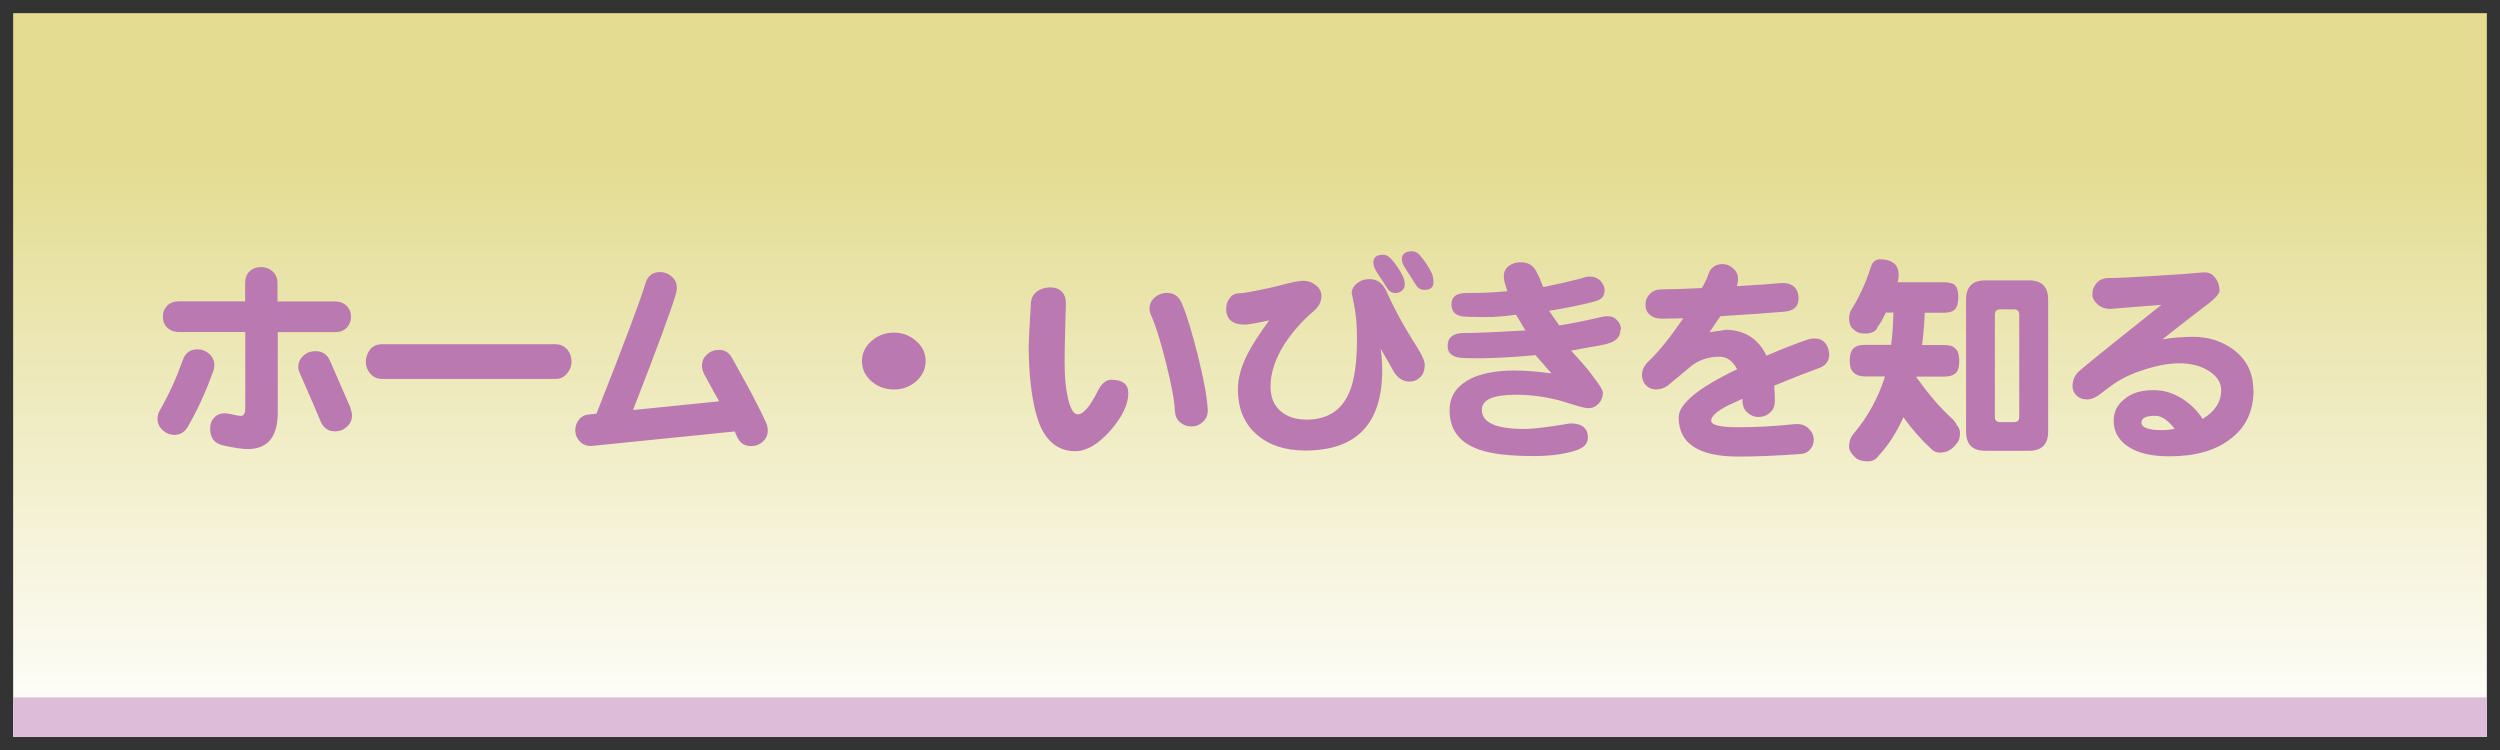 <?xml version="1.0" encoding="UTF-8"?><svg id="_レイヤー_2" xmlns="http://www.w3.org/2000/svg" xmlns:xlink="http://www.w3.org/1999/xlink" viewBox="0 0 190 57"><rect x="0" y="0" width="190" height="57" fill="#333333" stroke="none"/><defs><style>.cls-1{fill:none;}.cls-2{fill:url(#linear-gradient);}.cls-3{clip-path:url(#clippath);}.cls-4{fill:#ba79b1;}.cls-5{fill:#dcbcd8;}</style><clipPath id="clippath"><rect class="cls-1" width="190" height="57"/></clipPath><linearGradient id="linear-gradient" x1="95" y1="56" x2="95" y2="1" gradientUnits="userSpaceOnUse"><stop offset="0" stop-color="#fff"/><stop offset=".8" stop-color="#e3dc91"/></linearGradient></defs><g id="_レイヤー_2-2"><g class="cls-3"><rect class="cls-2" x="1" y="1" width="188" height="55"/><rect class="cls-5" x="1" y="53" width="188" height="3"/><path class="cls-4" d="m16.2,28.22c-.53,1.5-1.17,2.9-1.92,4.2-.24.42-.58.63-1.02.63-.34,0-.64-.12-.9-.36-.26-.24-.39-.53-.39-.87,0-.22.06-.44.19-.66.67-1.16,1.24-2.41,1.72-3.76.19-.57.57-.85,1.12-.85.34,0,.64.11.9.34.26.23.39.52.39.87,0,.14-.03.29-.08.46Zm10.48-4.15c0,.32-.11.6-.32.83-.22.23-.52.34-.9.34h-4.35v6.12c0,1.85-.77,2.77-2.3,2.77-.41,0-1.04-.1-1.89-.29-.64-.15-.95-.57-.95-1.28,0-.34.11-.62.32-.83.2-.22.48-.32.82-.32.11,0,.32.03.61.1.28.07.48.1.58.1.23,0,.34-.2.34-.6v-5.78h-5.03c-.39,0-.7-.12-.94-.37-.2-.21-.3-.49-.29-.82,0-.32.11-.58.32-.8.22-.23.52-.34.9-.34h5.03v-1.38c0-.39.11-.69.34-.9.24-.22.52-.32.83-.32.34-.01.64.09.9.31.26.23.39.53.39.92v1.38h4.35c.39,0,.7.12.94.37.2.22.3.48.29.78Zm-.05,6.96c.08.19.12.38.12.56,0,.32-.12.6-.37.83-.24.23-.52.35-.83.36-.54.03-.94-.21-1.17-.73-.36-.86-.88-2.06-1.56-3.61-.1-.2-.15-.39-.15-.56,0-.34.14-.63.41-.87.27-.23.58-.33.92-.32.5,0,.86.24,1.07.71.41.95.94,2.16,1.58,3.62Z"/><path class="cls-4" d="m43.44,27.44c0,.35-.1.65-.31.9-.23.31-.53.46-.92.46h-13.16c-.39,0-.7-.15-.94-.44-.2-.25-.31-.53-.31-.85,0-.34.11-.65.32-.94.22-.27.52-.41.92-.41h13.16c.37,0,.68.14.92.41.2.25.31.54.31.87Z"/><path class="cls-4" d="m58.25,32.18c.07.17.1.35.1.53,0,.35-.13.64-.39.87-.27.23-.58.33-.92.32-.5-.01-.85-.27-1.05-.77-.05-.11-.1-.23-.15-.34l-10.77,1.09c-.41.05-.74-.06-.99-.32-.23-.23-.35-.51-.36-.85,0-.32.1-.6.29-.83.19-.24.47-.37.83-.39l.49-.05c2.1-5.31,3.33-8.59,3.71-9.86.17-.63.58-.94,1.22-.9.31.02.58.15.82.37.24.22.36.49.36.82,0,.12-.02.26-.05.39-.33,1.17-1.42,4.13-3.28,8.9l6.55-.66c-.16-.26-.54-.95-1.14-2.06-.11-.21-.17-.43-.17-.65,0-.33.12-.61.36-.83.25-.24.54-.36.88-.37.48-.02.83.2,1.07.66.69,1.25,1.17,2.11,1.43,2.6.53,1.01.92,1.79,1.16,2.35Z"/><path class="cls-4" d="m70.35,27.44c0,.59-.24,1.1-.71,1.53-.48.42-1.04.63-1.7.63s-1.24-.21-1.72-.63c-.48-.43-.71-.94-.71-1.53s.24-1.09.71-1.51c.48-.43,1.05-.65,1.72-.65s1.22.22,1.7.65c.48.42.71.92.71,1.51Z"/><path class="cls-4" d="m85.75,29.9c0,.82-.44,1.75-1.33,2.79-.94,1.07-1.84,1.6-2.7,1.6-1.13,0-1.99-.57-2.57-1.72-.45-.94-.75-2.36-.9-4.27-.05-.68-.07-1.35-.07-2.01,0-.34.06-1.43.17-3.27.03-.37.19-.66.46-.87.28-.2.62-.31,1.02-.31.36,0,.65.11.87.32.2.22.31.5.31.85,0,.09-.02.67-.05,1.75-.03,1.17-.05,2.09-.05,2.77,0,1.08.08,1.98.25,2.72.19.83.44,1.24.75,1.24.42,0,.92-.58,1.5-1.73.28-.6.64-.9,1.05-.9.86,0,1.29.34,1.29,1.02Zm6.04,1.21c.02.4-.1.71-.36.94-.25.24-.54.36-.88.36s-.63-.11-.87-.32c-.24-.2-.37-.5-.39-.88-.03-.76-.26-1.98-.68-3.66-.41-1.63-.78-2.82-1.11-3.55-.09-.19-.14-.37-.14-.53,0-.35.14-.64.41-.87.27-.23.58-.34.92-.34.52,0,.89.25,1.11.75.39.91.8,2.25,1.24,4.01.45,1.81.7,3.18.75,4.1Z"/><path class="cls-4" d="m108.27,27.83c0,.34-.11.62-.32.83-.23.23-.5.34-.83.34-.46,0-.86-.24-1.17-.71-.33-.6-.67-1.2-1.02-1.79.08.57.12,1.11.12,1.62,0,4.08-1.95,6.12-5.85,6.12-1.52,0-2.74-.4-3.66-1.19-.98-.84-1.46-2-1.46-3.49,0-.82.25-1.71.75-2.69.34-.66.88-1.5,1.63-2.52-1.03.22-1.64.32-1.84.32-.95,0-1.43-.4-1.43-1.19,0-.35.1-.63.29-.85.17-.23.4-.34.7-.34s1.08-.14,2.4-.43c.44-.1.87-.21,1.28-.32.58-.14.98-.2,1.21-.2.34,0,.65.11.94.34.28.23.42.49.42.8,0,.45-.2.84-.6,1.17-.9.77-1.64,1.62-2.23,2.53-.69,1.11-1.04,2.17-1.04,3.18,0,.82.25,1.44.75,1.87.5.44,1.16.66,1.99.66,1.58,0,2.66-.69,3.25-2.08.39-.91.58-2.27.58-4.08,0-.95-.07-1.77-.2-2.47-.14-.7-.2-1.02-.2-.95,0-.31.14-.57.41-.78.27-.22.59-.32.95-.32.57,0,.99.31,1.28.92.56,1.28,1.35,2.73,2.38,4.34.36.57.54,1.01.54,1.34Zm-1.51-6.16c0,.16-.07.3-.22.43-.15.11-.3.17-.46.17-.29,0-.51-.12-.65-.36-.15-.24-.4-.64-.77-1.19-.19-.29-.29-.54-.29-.75,0-.41.25-.61.75-.61.23,0,.44.12.65.36.36.42.65.86.87,1.33.08.18.12.39.12.63Zm2.19-.25c0,.41-.23.61-.68.61-.28,0-.5-.12-.65-.36s-.4-.64-.77-1.21c-.2-.29-.31-.54-.31-.75,0-.41.26-.61.78-.61.24,0,.45.11.63.34.36.43.65.88.87,1.34.08.18.12.39.12.63Z"/><path class="cls-4" d="m123.15,25.06c0,.49-.27.82-.8,1-.17.07-.47.14-.88.22-.26.03-.95.16-2.07.37.54.58.99,1.08,1.33,1.5.14.19.35.48.65.87.29.41.44.68.44.82,0,.31-.1.58-.31.82-.22.24-.48.36-.78.36-.2,0-.52-.07-.95-.2-.33-.1-.66-.2-.99-.31-1.18-.34-2.38-.51-3.59-.51-1.72,0-2.58.38-2.58,1.14,0,.98,1.08,1.46,3.23,1.46.46,0,1.16-.07,2.09-.2l1.4-.22c.9,0,1.34.36,1.34,1.09,0,.48-.36.82-1.09,1.02-.87.25-1.87.37-2.99.37-1.86,0-3.25-.16-4.18-.49-1.5-.52-2.25-1.51-2.25-2.98,0-1.15.61-1.98,1.84-2.52.84-.34,1.86-.51,3.08-.51.79,0,1.73.07,2.82.22l-1.21-1.39c-1.73.16-3.22.24-4.46.24-.43,0-.82-.01-1.17-.03-.7-.06-1.05-.36-1.05-.9,0-.62.37-.95,1.11-.99.83.01,2.43-.06,4.8-.2l-.71-1.19c-.57.08-1.15.14-1.75.17-.43.01-.86.01-1.29,0-.65-.01-.88-.02-.7-.02-.78,0-1.17-.32-1.17-.95,0-.57.38-.85,1.14-.85,1.09,0,2.13-.04,3.11-.14l-.22-.71c-.03-.15-.05-.29-.05-.43,0-.32.12-.57.37-.77.25-.19.56-.29.92-.29.61,0,1.03.29,1.26.87.08.12.23.46.44,1.02.76-.15,1.75-.37,2.96-.68.2-.08.4-.12.58-.12.33,0,.6.11.82.32.2.23.31.47.31.71,0,.37-.16.63-.49.77-.18.08-.66.2-1.43.37-.87.19-1.64.33-2.3.43l.77,1.11c.76-.11,1.82-.32,3.18-.63.17-.04.33-.07.48-.07.32,0,.57.11.75.32.19.19.29.43.29.71Z"/><path class="cls-4" d="m139.02,26.88c.02.56-.26.93-.85,1.12-.85.31-1.96.74-3.33,1.31.03.36.05.74.05,1.14s-.12.69-.36.9c-.25.23-.54.34-.88.34-.32,0-.6-.11-.85-.34-.25-.21-.37-.52-.37-.9l-.02-.14-.46.22c-1.27.54-1.9,1.03-1.9,1.45,0,.33.69.49,2.07.49s2.78-.08,4.34-.24c.4-.02.72.08.97.31.26.24.4.52.41.85.01.29-.07.54-.26.75-.19.24-.47.36-.83.37-1.66.12-3.2.19-4.63.19-3.03,0-4.54-.99-4.54-2.98,0-1.02,1.48-2.24,4.44-3.66-.33-.63-.78-.95-1.34-.95-.79,0-1.49.22-2.07.65-.61.51-1.24,1.03-1.87,1.55-.28.19-.57.29-.87.29s-.56-.1-.77-.31c-.2-.22-.31-.48-.31-.78,0-.37.16-.72.49-1.04.76-.71,1.64-1.81,2.65-3.28-.7.02-1.25.03-1.63.03s-.7-.1-.92-.31c-.23-.2-.33-.46-.32-.78,0-.31.11-.57.34-.8s.53-.34.9-.34c.62,0,1.64-.03,3.04-.1.23-.39.38-.7.46-.94.17-.59.54-.88,1.11-.88.31,0,.58.11.82.34.24.2.36.47.36.8,0,.15-.02.3-.07.46l-.02.08c1.52-.09,2.65-.17,3.4-.24.39-.02.71.07.97.29.2.22.31.48.32.8.03.67-.33,1.03-1.11,1.09-1.18.1-2.79.22-4.83.34-.24.36-.52.77-.83,1.22.9-.12,1.29-.19,1.17-.19,1.47,0,2.53.66,3.16,1.97,1.36-.58,2.42-.99,3.18-1.24.17-.04.33-.07.48-.07.33,0,.59.11.78.32s.3.49.32.82Z"/><path class="cls-4" d="m142.9,19.71c.43,0,.76.09.99.27.27.18.41.49.41.94,0,.14-.03.31-.08.53h3.49c.44,0,.74.08.88.24.16.17.24.46.24.88s-.07.7-.2.88c-.17.22-.48.32-.92.32h-1.43c-.03.84-.1,1.66-.2,2.45h1.68c.39,0,.66.08.83.26.2.14.31.45.31.95,0,.4-.06.67-.17.82-.19.25-.52.37-.97.37h-2.09s-.02.05-.02.07c.07.09.14.18.2.25.8,1.12,1.64,2.09,2.52,2.89.19.19.3.34.32.44.18.18.27.4.27.66,0,.36-.1.63-.29.82-.32.43-.73.65-1.24.65-.24,0-.44-.08-.61-.24-.81-.74-1.52-1.55-2.16-2.45-.51,1.15-1.13,2.11-1.87,2.91-.2.29-.47.44-.8.44-.51,0-.86-.12-1.05-.36-.27-.25-.41-.5-.41-.77,0-.37.11-.69.32-.94,1.09-1.28,1.89-2.73,2.4-4.35v-.03h-1.53c-.34,0-.61-.09-.82-.27-.22-.17-.32-.48-.32-.92,0-.48.11-.8.32-.97.16-.16.43-.24.82-.24h2.01c.09-.74.15-1.55.17-2.45h-.58c-.23.5-.43.85-.6,1.05-.11.36-.45.54-1,.54-.37,0-.66-.11-.85-.32-.23-.16-.34-.45-.34-.88,0-.11.03-.28.1-.49.66-1.04,1.17-2.16,1.55-3.35.12-.41.37-.61.73-.61Zm7.98,1.6h3.32c.98,0,1.46.49,1.46,1.46v10.03c0,.98-.49,1.46-1.46,1.46h-3.32c-.98,0-1.46-.49-1.46-1.46v-10.03c0-.98.49-1.46,1.46-1.46Zm2.19,10.77c.26,0,.39-.13.39-.39v-7.77c0-.27-.13-.41-.39-.41h-1.05c-.27,0-.41.14-.41.41v7.77c0,.26.14.39.41.39h1.05Z"/><path class="cls-4" d="m171.27,29.65c0,1.59-.58,2.82-1.73,3.69-1.15.9-2.7,1.34-4.66,1.34-1.35,0-2.39-.24-3.13-.73-.74-.49-1.11-1.14-1.11-1.96,0-.67.26-1.21.78-1.63.54-.48,1.3-.71,2.26-.71.75,0,1.48.22,2.19.66.65.43,1.16.94,1.53,1.53.94-.57,1.41-1.3,1.41-2.19,0-.58-.32-1.07-.97-1.48-.61-.37-1.34-.56-2.18-.56-.79,0-1.67.15-2.62.46-1.05.32-1.94.75-2.67,1.31-.51.39-.81.61-.88.66-.33.22-.61.32-.85.32-.34,0-.61-.1-.82-.29-.2-.2-.31-.44-.31-.71,0-.49.19-.9.58-1.22,1.09-.92,3.15-2.57,6.17-4.97-2.68.2-3.95.31-3.83.31-.41,0-.74-.11-1-.34-.27-.23-.41-.48-.41-.77,0-.34.11-.63.34-.88.22-.24.52-.36.92-.36.61,0,1.8-.06,3.57-.17,1.77-.1,2.94-.19,3.52-.25.41-.05.73.07.95.36.24.28.36.64.36,1.05,0,.25-.5.74-1.5,1.46-.68.51-1.63,1.25-2.84,2.21.69-.12,1.47-.19,2.35-.19,1.12,0,2.11.31,2.98.92,1.05.75,1.58,1.79,1.58,3.13Zm-6,2.94c-.5-.66-.99-.99-1.48-.99-.69,0-1.04.17-1.04.51,0,.39.53.58,1.58.58.31,0,.62-.03.94-.1Z"/></g></g></svg>